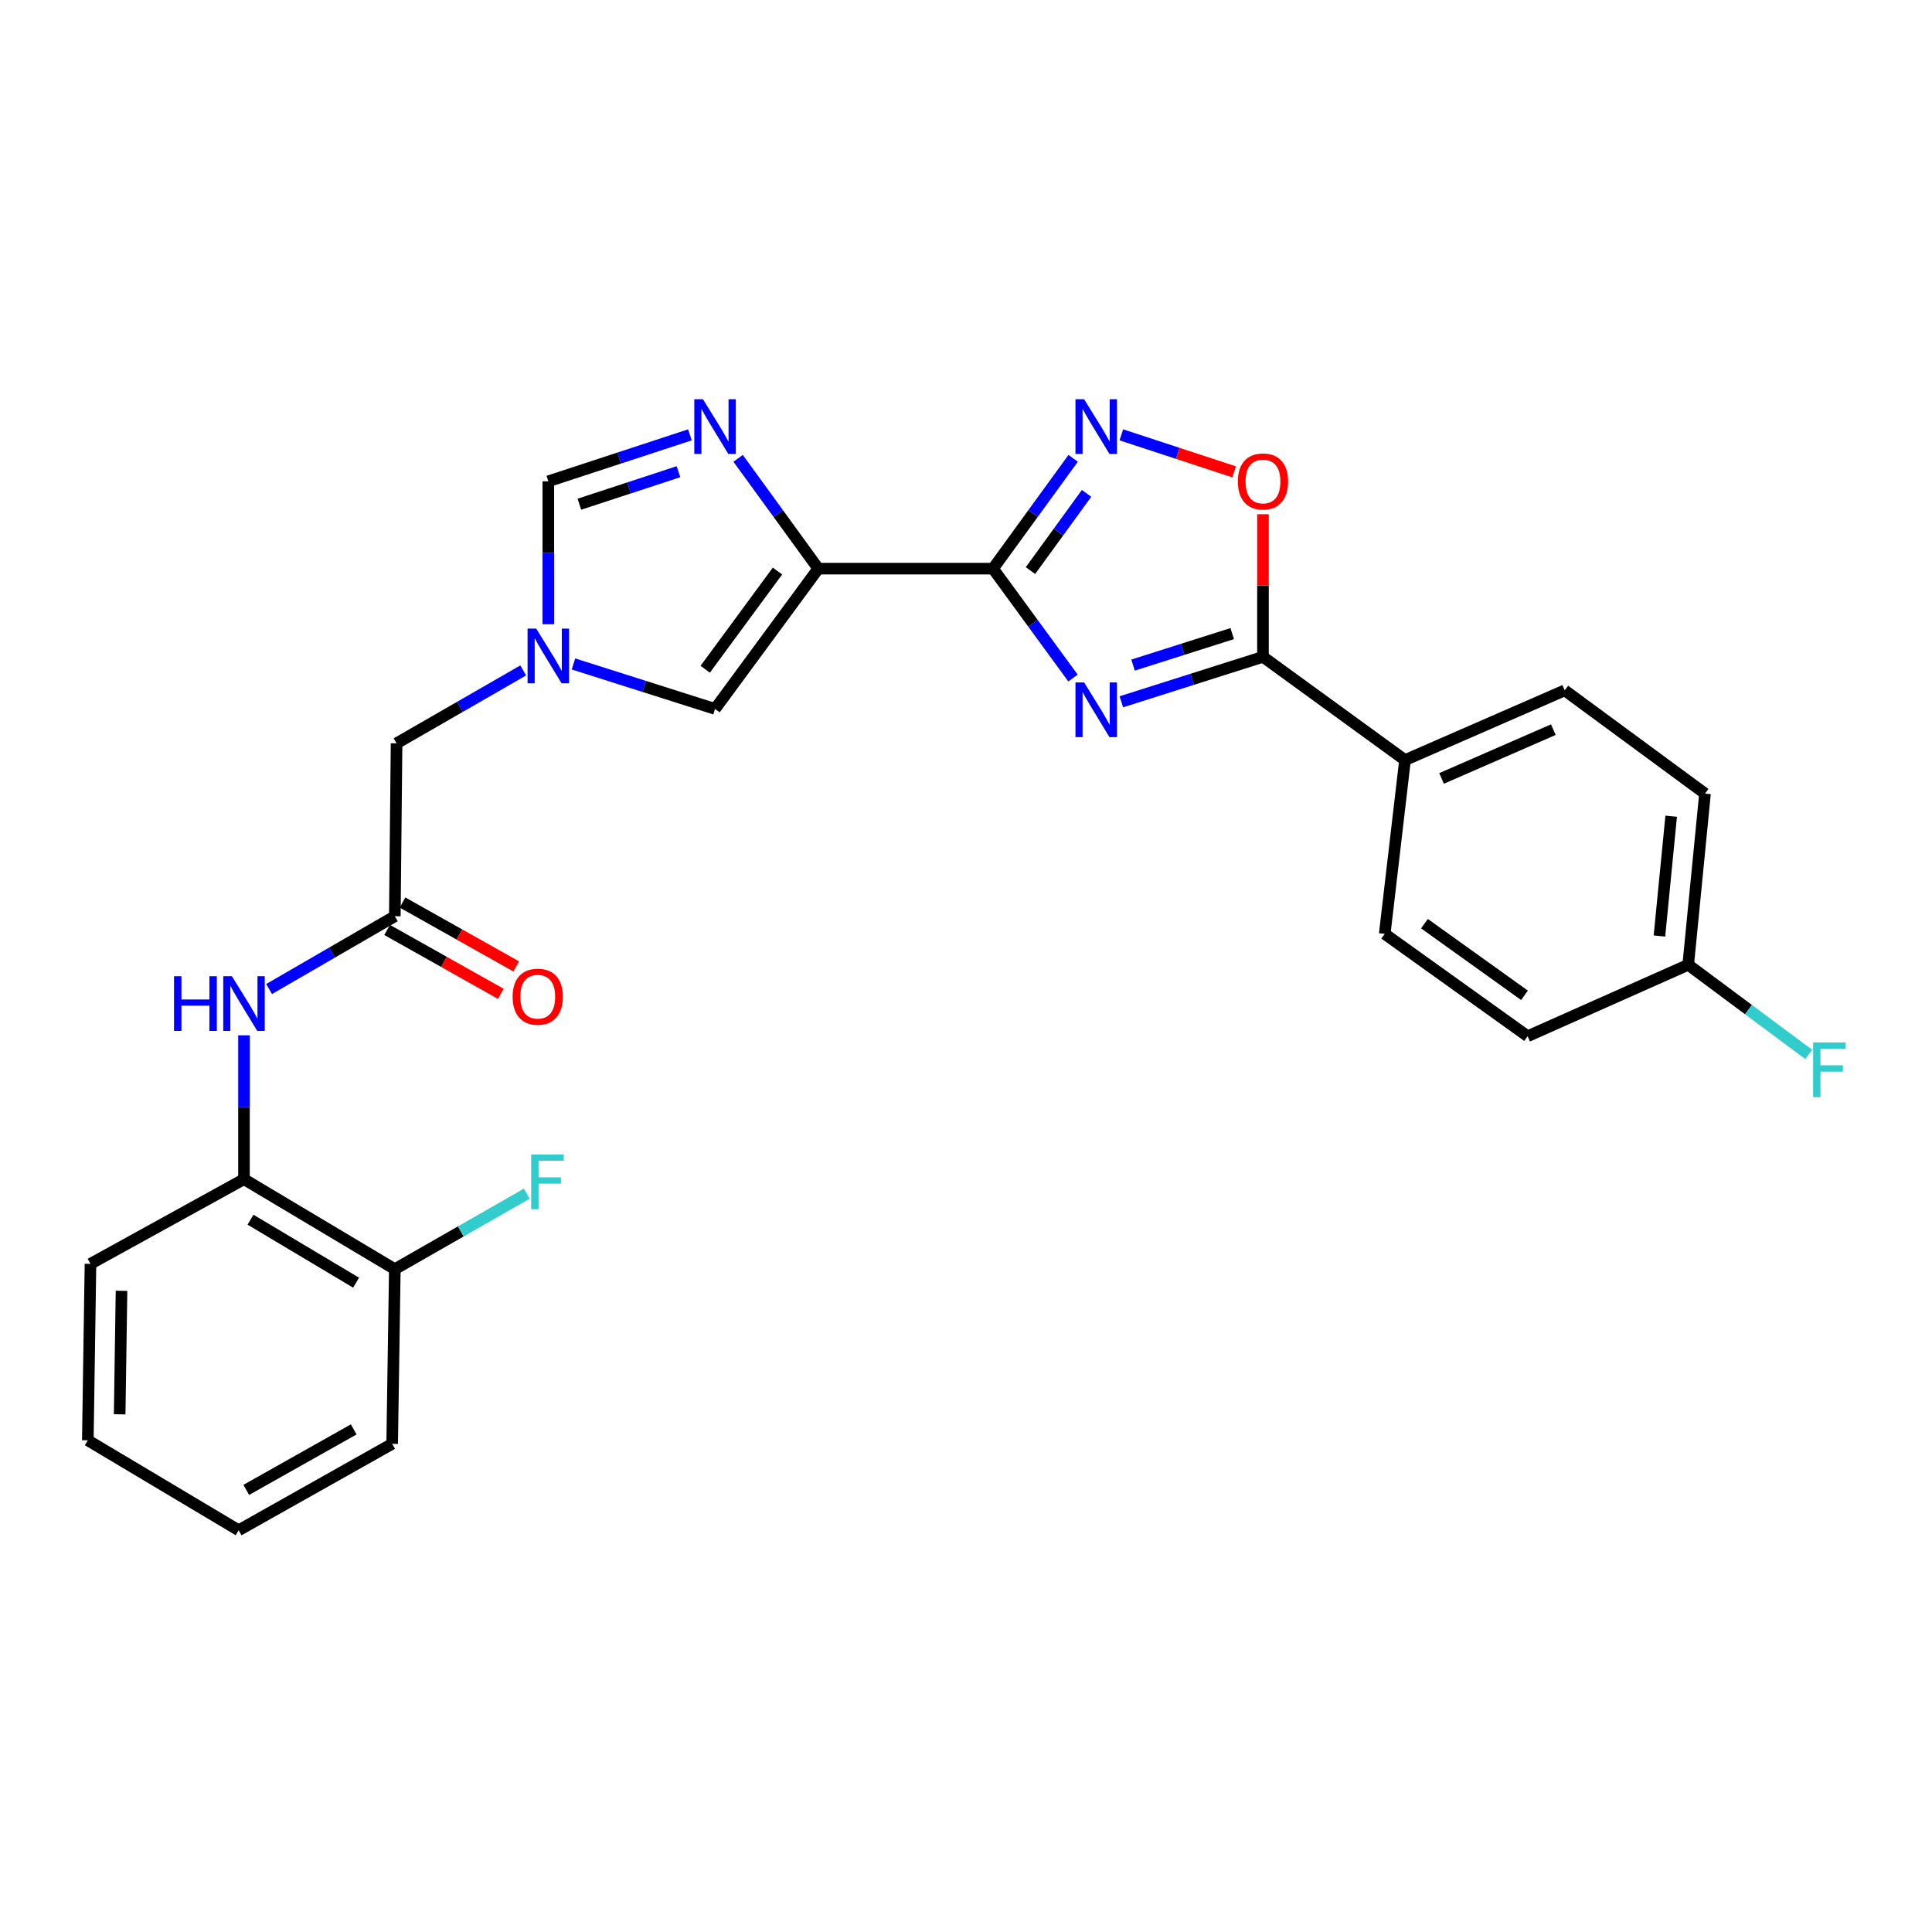 <?xml version='1.0' encoding='iso-8859-1'?>
<svg version='1.1' baseProfile='full'
              xmlns='http://www.w3.org/2000/svg'
                      xmlns:rdkit='http://www.rdkit.org/xml'
                      xmlns:xlink='http://www.w3.org/1999/xlink'
                  xml:space='preserve'
width='1000px' height='1000px' viewBox='0 0 1000 1000'>
<!-- END OF HEADER -->
<rect style='opacity:1.0;fill:#FFFFFF;stroke:none' width='1000' height='1000' x='0' y='0'> </rect>
<path class='bond-0' d='M 513.979,294.329 L 534.683,322.643' style='fill:none;fill-rule:evenodd;stroke:#000000;stroke-width:6px;stroke-linecap:butt;stroke-linejoin:miter;stroke-opacity:1' />
<path class='bond-0' d='M 534.683,322.643 L 555.388,350.957' style='fill:none;fill-rule:evenodd;stroke:#0000FF;stroke-width:6px;stroke-linecap:butt;stroke-linejoin:miter;stroke-opacity:1' />
<path class='bond-1' d='M 513.979,294.329 L 423.548,294.329' style='fill:none;fill-rule:evenodd;stroke:#000000;stroke-width:6px;stroke-linecap:butt;stroke-linejoin:miter;stroke-opacity:1' />
<path class='bond-2' d='M 513.979,294.329 L 534.718,265.785' style='fill:none;fill-rule:evenodd;stroke:#000000;stroke-width:6px;stroke-linecap:butt;stroke-linejoin:miter;stroke-opacity:1' />
<path class='bond-2' d='M 534.718,265.785 L 555.458,237.241' style='fill:none;fill-rule:evenodd;stroke:#0000FF;stroke-width:6px;stroke-linecap:butt;stroke-linejoin:miter;stroke-opacity:1' />
<path class='bond-2' d='M 533.369,295.334 L 547.887,275.353' style='fill:none;fill-rule:evenodd;stroke:#000000;stroke-width:6px;stroke-linecap:butt;stroke-linejoin:miter;stroke-opacity:1' />
<path class='bond-2' d='M 547.887,275.353 L 562.405,255.372' style='fill:none;fill-rule:evenodd;stroke:#0000FF;stroke-width:6px;stroke-linecap:butt;stroke-linejoin:miter;stroke-opacity:1' />
<path class='bond-3' d='M 580.401,363.252 L 617.057,351.615' style='fill:none;fill-rule:evenodd;stroke:#0000FF;stroke-width:6px;stroke-linecap:butt;stroke-linejoin:miter;stroke-opacity:1' />
<path class='bond-3' d='M 617.057,351.615 L 653.713,339.979' style='fill:none;fill-rule:evenodd;stroke:#000000;stroke-width:6px;stroke-linecap:butt;stroke-linejoin:miter;stroke-opacity:1' />
<path class='bond-3' d='M 586.473,344.246 L 612.132,336.101' style='fill:none;fill-rule:evenodd;stroke:#0000FF;stroke-width:6px;stroke-linecap:butt;stroke-linejoin:miter;stroke-opacity:1' />
<path class='bond-3' d='M 612.132,336.101 L 637.791,327.955' style='fill:none;fill-rule:evenodd;stroke:#000000;stroke-width:6px;stroke-linecap:butt;stroke-linejoin:miter;stroke-opacity:1' />
<path class='bond-4' d='M 423.548,294.329 L 402.801,265.785' style='fill:none;fill-rule:evenodd;stroke:#000000;stroke-width:6px;stroke-linecap:butt;stroke-linejoin:miter;stroke-opacity:1' />
<path class='bond-4' d='M 402.801,265.785 L 382.055,237.241' style='fill:none;fill-rule:evenodd;stroke:#0000FF;stroke-width:6px;stroke-linecap:butt;stroke-linejoin:miter;stroke-opacity:1' />
<path class='bond-7' d='M 423.548,294.329 L 370.112,366.937' style='fill:none;fill-rule:evenodd;stroke:#000000;stroke-width:6px;stroke-linecap:butt;stroke-linejoin:miter;stroke-opacity:1' />
<path class='bond-7' d='M 402.422,295.572 L 365.017,346.397' style='fill:none;fill-rule:evenodd;stroke:#000000;stroke-width:6px;stroke-linecap:butt;stroke-linejoin:miter;stroke-opacity:1' />
<path class='bond-5' d='M 580.408,225.077 L 609.596,234.651' style='fill:none;fill-rule:evenodd;stroke:#0000FF;stroke-width:6px;stroke-linecap:butt;stroke-linejoin:miter;stroke-opacity:1' />
<path class='bond-5' d='M 609.596,234.651 L 638.785,244.226' style='fill:none;fill-rule:evenodd;stroke:#FF0000;stroke-width:6px;stroke-linecap:butt;stroke-linejoin:miter;stroke-opacity:1' />
<path class='bond-12' d='M 653.713,339.979 L 727.234,393.415' style='fill:none;fill-rule:evenodd;stroke:#000000;stroke-width:6px;stroke-linecap:butt;stroke-linejoin:miter;stroke-opacity:1' />
<path class='bond-27' d='M 653.713,339.979 L 653.713,303.067' style='fill:none;fill-rule:evenodd;stroke:#000000;stroke-width:6px;stroke-linecap:butt;stroke-linejoin:miter;stroke-opacity:1' />
<path class='bond-27' d='M 653.713,303.067 L 653.713,266.154' style='fill:none;fill-rule:evenodd;stroke:#FF0000;stroke-width:6px;stroke-linecap:butt;stroke-linejoin:miter;stroke-opacity:1' />
<path class='bond-8' d='M 357.101,225.077 L 320.457,237.1' style='fill:none;fill-rule:evenodd;stroke:#0000FF;stroke-width:6px;stroke-linecap:butt;stroke-linejoin:miter;stroke-opacity:1' />
<path class='bond-8' d='M 320.457,237.1 L 283.813,249.123' style='fill:none;fill-rule:evenodd;stroke:#000000;stroke-width:6px;stroke-linecap:butt;stroke-linejoin:miter;stroke-opacity:1' />
<path class='bond-8' d='M 351.182,244.151 L 325.532,252.567' style='fill:none;fill-rule:evenodd;stroke:#0000FF;stroke-width:6px;stroke-linecap:butt;stroke-linejoin:miter;stroke-opacity:1' />
<path class='bond-8' d='M 325.532,252.567 L 299.881,260.982' style='fill:none;fill-rule:evenodd;stroke:#000000;stroke-width:6px;stroke-linecap:butt;stroke-linejoin:miter;stroke-opacity:1' />
<path class='bond-6' d='M 296.817,343.657 L 333.464,355.297' style='fill:none;fill-rule:evenodd;stroke:#0000FF;stroke-width:6px;stroke-linecap:butt;stroke-linejoin:miter;stroke-opacity:1' />
<path class='bond-6' d='M 333.464,355.297 L 370.112,366.937' style='fill:none;fill-rule:evenodd;stroke:#000000;stroke-width:6px;stroke-linecap:butt;stroke-linejoin:miter;stroke-opacity:1' />
<path class='bond-13' d='M 270.807,347.014 L 238.036,365.878' style='fill:none;fill-rule:evenodd;stroke:#0000FF;stroke-width:6px;stroke-linecap:butt;stroke-linejoin:miter;stroke-opacity:1' />
<path class='bond-13' d='M 238.036,365.878 L 205.265,384.743' style='fill:none;fill-rule:evenodd;stroke:#000000;stroke-width:6px;stroke-linecap:butt;stroke-linejoin:miter;stroke-opacity:1' />
<path class='bond-28' d='M 283.813,323.107 L 283.813,286.115' style='fill:none;fill-rule:evenodd;stroke:#0000FF;stroke-width:6px;stroke-linecap:butt;stroke-linejoin:miter;stroke-opacity:1' />
<path class='bond-28' d='M 283.813,286.115 L 283.813,249.123' style='fill:none;fill-rule:evenodd;stroke:#000000;stroke-width:6px;stroke-linecap:butt;stroke-linejoin:miter;stroke-opacity:1' />
<path class='bond-9' d='M 204.36,474.242 L 205.265,384.743' style='fill:none;fill-rule:evenodd;stroke:#000000;stroke-width:6px;stroke-linecap:butt;stroke-linejoin:miter;stroke-opacity:1' />
<path class='bond-10' d='M 204.36,474.242 L 171.823,493.083' style='fill:none;fill-rule:evenodd;stroke:#000000;stroke-width:6px;stroke-linecap:butt;stroke-linejoin:miter;stroke-opacity:1' />
<path class='bond-10' d='M 171.823,493.083 L 139.286,511.924' style='fill:none;fill-rule:evenodd;stroke:#0000FF;stroke-width:6px;stroke-linecap:butt;stroke-linejoin:miter;stroke-opacity:1' />
<path class='bond-14' d='M 200.373,481.338 L 229.799,497.874' style='fill:none;fill-rule:evenodd;stroke:#000000;stroke-width:6px;stroke-linecap:butt;stroke-linejoin:miter;stroke-opacity:1' />
<path class='bond-14' d='M 229.799,497.874 L 259.224,514.411' style='fill:none;fill-rule:evenodd;stroke:#FF0000;stroke-width:6px;stroke-linecap:butt;stroke-linejoin:miter;stroke-opacity:1' />
<path class='bond-14' d='M 208.348,467.147 L 237.773,483.684' style='fill:none;fill-rule:evenodd;stroke:#000000;stroke-width:6px;stroke-linecap:butt;stroke-linejoin:miter;stroke-opacity:1' />
<path class='bond-14' d='M 237.773,483.684 L 267.199,500.221' style='fill:none;fill-rule:evenodd;stroke:#FF0000;stroke-width:6px;stroke-linecap:butt;stroke-linejoin:miter;stroke-opacity:1' />
<path class='bond-11' d='M 126.291,535.881 L 126.291,573.111' style='fill:none;fill-rule:evenodd;stroke:#0000FF;stroke-width:6px;stroke-linecap:butt;stroke-linejoin:miter;stroke-opacity:1' />
<path class='bond-11' d='M 126.291,573.111 L 126.291,610.341' style='fill:none;fill-rule:evenodd;stroke:#000000;stroke-width:6px;stroke-linecap:butt;stroke-linejoin:miter;stroke-opacity:1' />
<path class='bond-15' d='M 126.291,610.341 L 204.36,656.923' style='fill:none;fill-rule:evenodd;stroke:#000000;stroke-width:6px;stroke-linecap:butt;stroke-linejoin:miter;stroke-opacity:1' />
<path class='bond-15' d='M 129.661,631.307 L 184.31,663.914' style='fill:none;fill-rule:evenodd;stroke:#000000;stroke-width:6px;stroke-linecap:butt;stroke-linejoin:miter;stroke-opacity:1' />
<path class='bond-23' d='M 126.291,610.341 L 46.829,654.173' style='fill:none;fill-rule:evenodd;stroke:#000000;stroke-width:6px;stroke-linecap:butt;stroke-linejoin:miter;stroke-opacity:1' />
<path class='bond-16' d='M 727.234,393.415 L 809.897,357.333' style='fill:none;fill-rule:evenodd;stroke:#000000;stroke-width:6px;stroke-linecap:butt;stroke-linejoin:miter;stroke-opacity:1' />
<path class='bond-16' d='M 746.145,402.921 L 804.009,377.664' style='fill:none;fill-rule:evenodd;stroke:#000000;stroke-width:6px;stroke-linecap:butt;stroke-linejoin:miter;stroke-opacity:1' />
<path class='bond-17' d='M 727.234,393.415 L 716.726,483.376' style='fill:none;fill-rule:evenodd;stroke:#000000;stroke-width:6px;stroke-linecap:butt;stroke-linejoin:miter;stroke-opacity:1' />
<path class='bond-19' d='M 204.36,656.923 L 238.513,637.376' style='fill:none;fill-rule:evenodd;stroke:#000000;stroke-width:6px;stroke-linecap:butt;stroke-linejoin:miter;stroke-opacity:1' />
<path class='bond-19' d='M 238.513,637.376 L 272.665,617.829' style='fill:none;fill-rule:evenodd;stroke:#33CCCC;stroke-width:6px;stroke-linecap:butt;stroke-linejoin:miter;stroke-opacity:1' />
<path class='bond-24' d='M 204.36,656.923 L 202.986,747.327' style='fill:none;fill-rule:evenodd;stroke:#000000;stroke-width:6px;stroke-linecap:butt;stroke-linejoin:miter;stroke-opacity:1' />
<path class='bond-20' d='M 809.897,357.333 L 882.504,410.76' style='fill:none;fill-rule:evenodd;stroke:#000000;stroke-width:6px;stroke-linecap:butt;stroke-linejoin:miter;stroke-opacity:1' />
<path class='bond-21' d='M 716.726,483.376 L 790.699,536.351' style='fill:none;fill-rule:evenodd;stroke:#000000;stroke-width:6px;stroke-linecap:butt;stroke-linejoin:miter;stroke-opacity:1' />
<path class='bond-21' d='M 737.299,478.088 L 789.08,515.17' style='fill:none;fill-rule:evenodd;stroke:#000000;stroke-width:6px;stroke-linecap:butt;stroke-linejoin:miter;stroke-opacity:1' />
<path class='bond-18' d='M 873.814,499.364 L 790.699,536.351' style='fill:none;fill-rule:evenodd;stroke:#000000;stroke-width:6px;stroke-linecap:butt;stroke-linejoin:miter;stroke-opacity:1' />
<path class='bond-22' d='M 873.814,499.364 L 905.004,522.565' style='fill:none;fill-rule:evenodd;stroke:#000000;stroke-width:6px;stroke-linecap:butt;stroke-linejoin:miter;stroke-opacity:1' />
<path class='bond-22' d='M 905.004,522.565 L 936.195,545.766' style='fill:none;fill-rule:evenodd;stroke:#33CCCC;stroke-width:6px;stroke-linecap:butt;stroke-linejoin:miter;stroke-opacity:1' />
<path class='bond-29' d='M 873.814,499.364 L 882.504,410.76' style='fill:none;fill-rule:evenodd;stroke:#000000;stroke-width:6px;stroke-linecap:butt;stroke-linejoin:miter;stroke-opacity:1' />
<path class='bond-29' d='M 858.918,484.485 L 865.001,422.461' style='fill:none;fill-rule:evenodd;stroke:#000000;stroke-width:6px;stroke-linecap:butt;stroke-linejoin:miter;stroke-opacity:1' />
<path class='bond-25' d='M 46.829,654.173 L 45.455,745.5' style='fill:none;fill-rule:evenodd;stroke:#000000;stroke-width:6px;stroke-linecap:butt;stroke-linejoin:miter;stroke-opacity:1' />
<path class='bond-25' d='M 62.899,668.117 L 61.937,732.046' style='fill:none;fill-rule:evenodd;stroke:#000000;stroke-width:6px;stroke-linecap:butt;stroke-linejoin:miter;stroke-opacity:1' />
<path class='bond-30' d='M 202.986,747.327 L 123.533,792.063' style='fill:none;fill-rule:evenodd;stroke:#000000;stroke-width:6px;stroke-linecap:butt;stroke-linejoin:miter;stroke-opacity:1' />
<path class='bond-30' d='M 183.082,739.853 L 127.465,771.169' style='fill:none;fill-rule:evenodd;stroke:#000000;stroke-width:6px;stroke-linecap:butt;stroke-linejoin:miter;stroke-opacity:1' />
<path class='bond-26' d='M 45.455,745.5 L 123.533,792.063' style='fill:none;fill-rule:evenodd;stroke:#000000;stroke-width:6px;stroke-linecap:butt;stroke-linejoin:miter;stroke-opacity:1' />
<path  class='atom-1' d='M 561.137 353.22
L 570.417 368.22
Q 571.337 369.7, 572.817 372.38
Q 574.297 375.06, 574.377 375.22
L 574.377 353.22
L 578.137 353.22
L 578.137 381.54
L 574.257 381.54
L 564.297 365.14
Q 563.137 363.22, 561.897 361.02
Q 560.697 358.82, 560.337 358.14
L 560.337 381.54
L 556.657 381.54
L 556.657 353.22
L 561.137 353.22
' fill='#0000FF'/>
<path  class='atom-3' d='M 561.137 206.649
L 570.417 221.649
Q 571.337 223.129, 572.817 225.809
Q 574.297 228.489, 574.377 228.649
L 574.377 206.649
L 578.137 206.649
L 578.137 234.969
L 574.257 234.969
L 564.297 218.569
Q 563.137 216.649, 561.897 214.449
Q 560.697 212.249, 560.337 211.569
L 560.337 234.969
L 556.657 234.969
L 556.657 206.649
L 561.137 206.649
' fill='#0000FF'/>
<path  class='atom-5' d='M 363.852 206.649
L 373.132 221.649
Q 374.052 223.129, 375.532 225.809
Q 377.012 228.489, 377.092 228.649
L 377.092 206.649
L 380.852 206.649
L 380.852 234.969
L 376.972 234.969
L 367.012 218.569
Q 365.852 216.649, 364.612 214.449
Q 363.412 212.249, 363.052 211.569
L 363.052 234.969
L 359.372 234.969
L 359.372 206.649
L 363.852 206.649
' fill='#0000FF'/>
<path  class='atom-6' d='M 640.713 249.203
Q 640.713 242.403, 644.073 238.603
Q 647.433 234.803, 653.713 234.803
Q 659.993 234.803, 663.353 238.603
Q 666.713 242.403, 666.713 249.203
Q 666.713 256.083, 663.313 260.003
Q 659.913 263.883, 653.713 263.883
Q 647.473 263.883, 644.073 260.003
Q 640.713 256.123, 640.713 249.203
M 653.713 260.683
Q 658.033 260.683, 660.353 257.803
Q 662.713 254.883, 662.713 249.203
Q 662.713 243.643, 660.353 240.843
Q 658.033 238.003, 653.713 238.003
Q 649.393 238.003, 647.033 240.803
Q 644.713 243.603, 644.713 249.203
Q 644.713 254.923, 647.033 257.803
Q 649.393 260.683, 653.713 260.683
' fill='#FF0000'/>
<path  class='atom-7' d='M 277.553 325.367
L 286.833 340.367
Q 287.753 341.847, 289.233 344.527
Q 290.713 347.207, 290.793 347.367
L 290.793 325.367
L 294.553 325.367
L 294.553 353.687
L 290.673 353.687
L 280.713 337.287
Q 279.553 335.367, 278.313 333.167
Q 277.113 330.967, 276.753 330.287
L 276.753 353.687
L 273.073 353.687
L 273.073 325.367
L 277.553 325.367
' fill='#0000FF'/>
<path  class='atom-11' d='M 90.071 505.289
L 93.911 505.289
L 93.911 517.329
L 108.391 517.329
L 108.391 505.289
L 112.231 505.289
L 112.231 533.609
L 108.391 533.609
L 108.391 520.529
L 93.911 520.529
L 93.911 533.609
L 90.071 533.609
L 90.071 505.289
' fill='#0000FF'/>
<path  class='atom-11' d='M 120.031 505.289
L 129.311 520.289
Q 130.231 521.769, 131.711 524.449
Q 133.191 527.129, 133.271 527.289
L 133.271 505.289
L 137.031 505.289
L 137.031 533.609
L 133.151 533.609
L 123.191 517.209
Q 122.031 515.289, 120.791 513.089
Q 119.591 510.889, 119.231 510.209
L 119.231 533.609
L 115.551 533.609
L 115.551 505.289
L 120.031 505.289
' fill='#0000FF'/>
<path  class='atom-15' d='M 265.333 515.894
Q 265.333 509.094, 268.693 505.294
Q 272.053 501.494, 278.333 501.494
Q 284.613 501.494, 287.973 505.294
Q 291.333 509.094, 291.333 515.894
Q 291.333 522.774, 287.933 526.694
Q 284.533 530.574, 278.333 530.574
Q 272.093 530.574, 268.693 526.694
Q 265.333 522.814, 265.333 515.894
M 278.333 527.374
Q 282.653 527.374, 284.973 524.494
Q 287.333 521.574, 287.333 515.894
Q 287.333 510.334, 284.973 507.534
Q 282.653 504.694, 278.333 504.694
Q 274.013 504.694, 271.653 507.494
Q 269.333 510.294, 269.333 515.894
Q 269.333 521.614, 271.653 524.494
Q 274.013 527.374, 278.333 527.374
' fill='#FF0000'/>
<path  class='atom-20' d='M 274.941 597.547
L 291.781 597.547
L 291.781 600.787
L 278.741 600.787
L 278.741 609.387
L 290.341 609.387
L 290.341 612.667
L 278.741 612.667
L 278.741 625.867
L 274.941 625.867
L 274.941 597.547
' fill='#33CCCC'/>
<path  class='atom-23' d='M 938.471 539.562
L 955.311 539.562
L 955.311 542.802
L 942.271 542.802
L 942.271 551.402
L 953.871 551.402
L 953.871 554.682
L 942.271 554.682
L 942.271 567.882
L 938.471 567.882
L 938.471 539.562
' fill='#33CCCC'/>
</svg>
